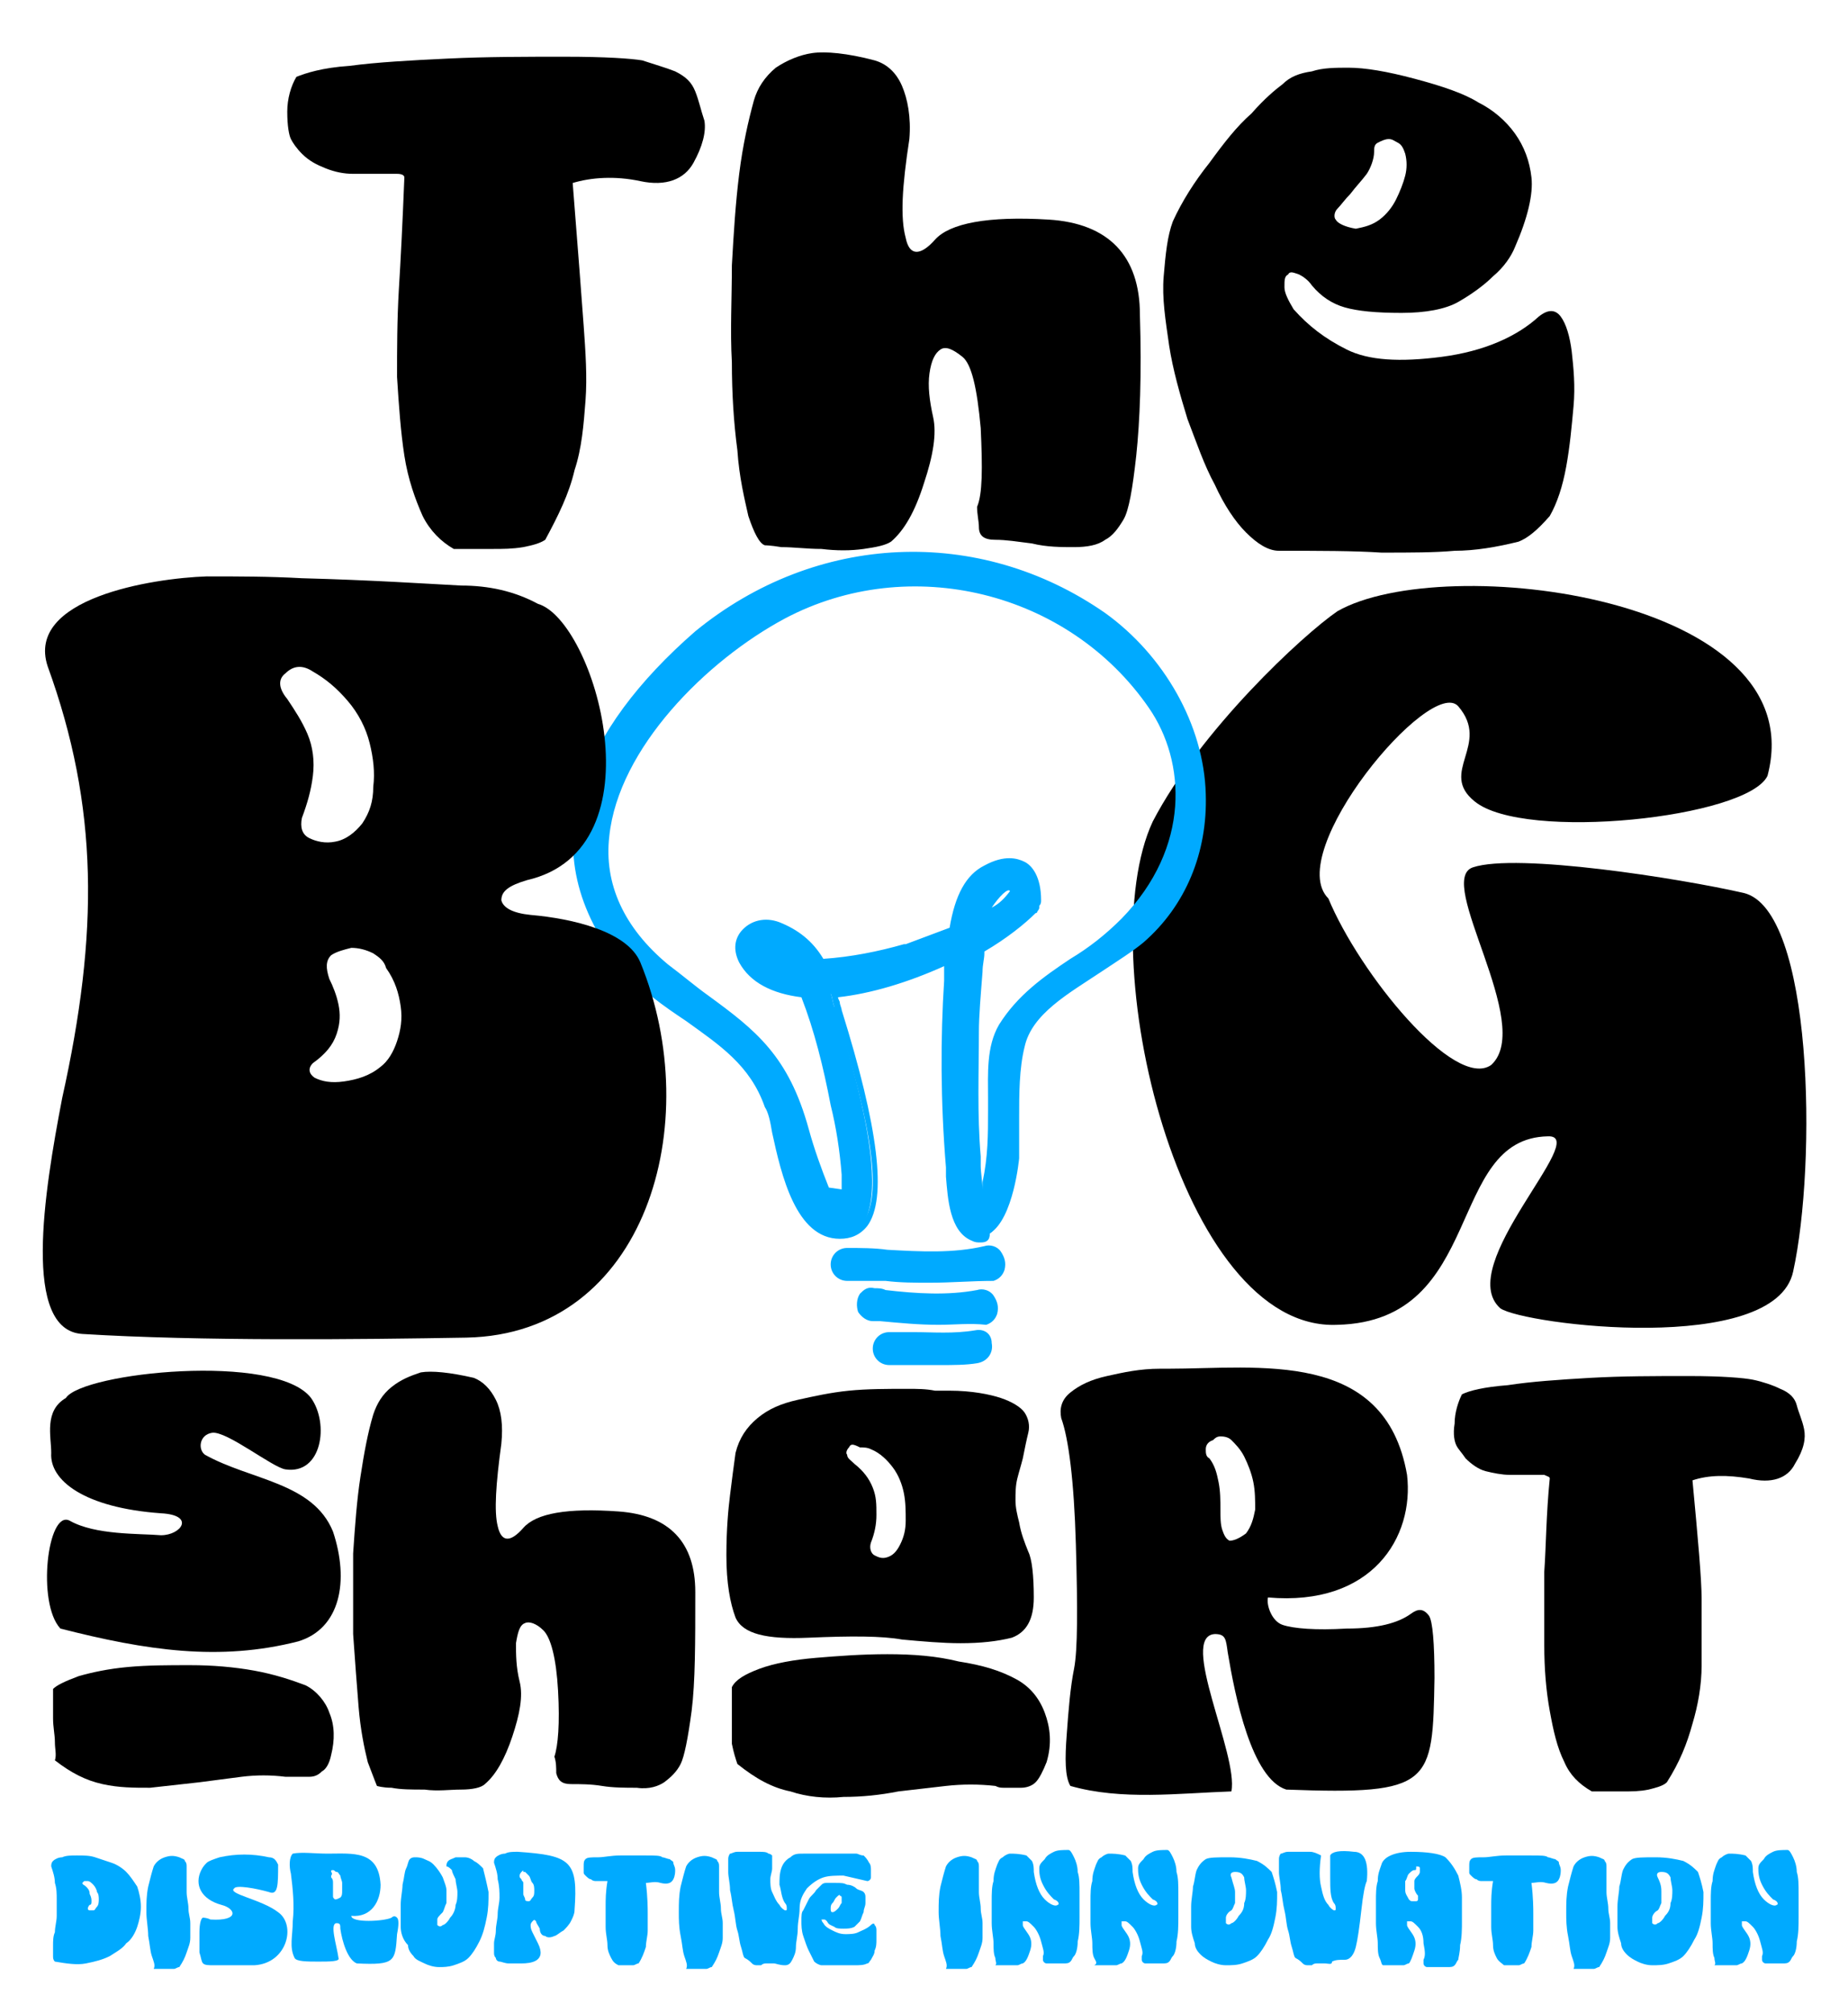<?xml version="1.0" encoding="utf-8"?>
<!-- Generator: Adobe Illustrator 27.9.0, SVG Export Plug-In . SVG Version: 6.00 Build 0)  -->
<svg version="1.1" id="Layer_1" xmlns="http://www.w3.org/2000/svg" xmlns:xlink="http://www.w3.org/1999/xlink" x="0px" y="0px"
	 viewBox="0 0 101 110" style="enable-background:new 0 0 101 110;" xml:space="preserve">
<style type="text/css">
	.st0{fill:#00AAFF;}
</style>
<g>
	<path class="st0" d="M5.2,101.5c0.3,0.1,0.6,0.2,0.9,0.3c0.3,0.1,0.6,0.3,0.8,0.5c0.2,0.2,0.4,0.5,0.6,0.8c0.1,0.3,0.2,0.7,0.2,1.1
		c0,0.4-0.1,0.8-0.2,1.1s-0.3,0.7-0.6,0.9c-0.2,0.3-0.6,0.5-0.9,0.7c-0.4,0.2-0.8,0.3-1.3,0.4c-0.5,0.1-1.1,0-1.7-0.1
		c-0.1-0.1-0.1-0.2-0.1-0.3c0-0.1,0-0.3,0-0.6c0-0.2,0-0.5,0.1-0.7c0-0.3,0.1-0.6,0.1-0.9c0-0.3,0-0.6,0-0.9c0-0.3,0-0.6-0.1-0.9
		c0-0.3-0.1-0.6-0.2-0.9c0-0.1,0-0.2,0.1-0.3c0.1-0.1,0.3-0.2,0.5-0.2c0.2-0.1,0.5-0.1,0.8-0.1C4.6,101.4,4.9,101.4,5.2,101.5z
		 M4.6,102.8c0,0-0.1,0.1-0.1,0.1c0,0.1,0.1,0.1,0.2,0.2c0.1,0.1,0.2,0.2,0.2,0.4c0.1,0.2,0.1,0.3,0.1,0.4c0,0.1,0,0.2-0.1,0.2
		c-0.1,0.1-0.1,0.2-0.1,0.2c0,0.1,0.1,0.1,0.1,0.1c0.1,0,0.1,0,0.2,0c0.1,0,0.1-0.1,0.2-0.2c0.1-0.1,0.1-0.3,0.1-0.4
		c0-0.1,0-0.3-0.1-0.4c0-0.1-0.1-0.3-0.2-0.4c-0.1-0.1-0.2-0.2-0.3-0.2c-0.1,0-0.1,0-0.2,0C4.7,102.8,4.6,102.8,4.6,102.8z"/>
	<path class="st0" d="M8.3,106.9c-0.1-0.3-0.1-0.6-0.2-1.1c0-0.4-0.1-0.9-0.1-1.3c0-0.5,0-0.9,0.1-1.4c0.1-0.4,0.2-0.8,0.3-1.1
		c0.1-0.2,0.3-0.4,0.6-0.5c0.3-0.1,0.5-0.1,0.8,0c0.2,0.1,0.3,0.1,0.3,0.2c0.1,0.1,0.1,0.2,0.1,0.3c0,0.1,0,0.2,0,0.3
		c0,0.1,0,0.1,0,0.2c0,0.3,0,0.6,0,0.9c0,0.3,0.1,0.6,0.1,0.9c0,0.3,0.1,0.5,0.1,0.8c0,0.3,0,0.5,0,0.8s-0.1,0.5-0.2,0.8
		c-0.1,0.3-0.2,0.5-0.4,0.8c-0.1,0-0.2,0.1-0.3,0.1c-0.1,0-0.3,0-0.5,0c-0.2,0-0.3,0-0.4,0c-0.1,0-0.2,0-0.2,0
		C8.5,107.4,8.4,107.2,8.3,106.9z"/>
	<path class="st0" d="M11.5,104.9c1.6,0.1,1.4-0.6,0.6-0.8c-1.1-0.3-1.5-1.1-1.1-1.9c0.1-0.2,0.2-0.3,0.3-0.4
		c0.1-0.1,0.4-0.2,0.7-0.3c0.9-0.2,1.8-0.2,2.7,0c0.3,0,0.4,0.2,0.5,0.4c0,1.1,0,1.7-0.5,1.5c-0.7-0.2-1.8-0.4-1.9-0.2
		c-0.4,0.3,1.5,0.6,2.4,1.3c1,0.7,0.5,2.8-1.3,2.9c-0.3,0-1.6,0-1.8,0c-0.1,0-0.3,0-0.4,0c-0.3,0-0.5,0-0.6-0.1
		c-0.1-0.1-0.1-0.3-0.2-0.6c0-0.2,0-0.6,0-1.1c0-0.5,0.1-0.8,0.2-0.8C11.1,104.8,11.3,104.8,11.5,104.9z"/>
	<path class="st0" d="M17.9,101.3c1.4,0,2.8-0.2,2.9,1.7c0,0.9-0.5,1.8-1.6,1.7c0,0.4,1.8,0.3,2.2,0.1c0.1-0.1,0.2-0.1,0.3,0
		c0.1,0.1,0.1,0.4,0,0.9c-0.1,1.5-0.1,1.7-2.2,1.6c-0.5-0.2-0.8-1.2-0.9-1.9c0-0.2,0-0.3-0.2-0.3c-0.4,0,0,1.2,0.1,1.9
		c0.1,0.2-0.5,0.2-1.1,0.2c-0.6,0-1.2,0-1.3-0.2c-0.3-0.6-0.1-1.2-0.1-2c0.1-0.9,0-1.8-0.1-2.6c-0.1-0.4-0.1-0.9,0.1-1.1
		C16.5,101.2,17.2,101.3,17.9,101.3L17.9,101.3z M18.1,102.5c0,0.1,0,0.1,0,0.1c0.1,0.1,0.1,0.2,0.1,0.3c0,0.1,0,0.3,0,0.4
		c0,0.1,0,0.2,0,0.3c0,0.1,0,0.1,0.1,0.2c0.1,0,0.1,0,0.3-0.1c0.1-0.1,0.1-0.2,0.1-0.4c0-0.1,0-0.3,0-0.4c0-0.1-0.1-0.3-0.1-0.4
		c-0.1-0.1-0.1-0.2-0.2-0.2c-0.1,0-0.1-0.1-0.2-0.1c-0.1,0-0.1,0-0.1,0.1C18.2,102.4,18.1,102.5,18.1,102.5z"/>
	<path class="st0" d="M21.9,105.3c0-0.4,0-0.8,0-1.2c0-0.4,0.1-0.8,0.1-1.1c0.1-0.4,0.1-0.7,0.2-0.9c0.1-0.2,0.1-0.4,0.2-0.5
		c0.1-0.1,0.2-0.1,0.3-0.1c0.1,0,0.3,0,0.5,0.1c0.2,0.1,0.3,0.1,0.5,0.3c0.2,0.2,0.4,0.5,0.5,0.7c0.1,0.3,0.2,0.5,0.2,0.7
		c0,0.2,0,0.5,0,0.7c-0.1,0.2-0.1,0.3-0.2,0.5c-0.2,0.2-0.3,0.3-0.3,0.4c0,0.1,0,0.2,0,0.3c0.1,0.1,0.2,0.1,0.3,0
		c0.1,0,0.3-0.2,0.4-0.4c0.2-0.2,0.3-0.5,0.3-0.7c0.1-0.2,0.1-0.5,0.1-0.7c0-0.2-0.1-0.5-0.1-0.7c-0.1-0.2-0.2-0.4-0.2-0.5
		c-0.1-0.1-0.2-0.2-0.3-0.2c0-0.1,0-0.2,0.1-0.3c0.1-0.1,0.2-0.1,0.4-0.2c0.1,0,0.3,0,0.5,0c0.2,0,0.4,0.1,0.5,0.2
		c0.2,0.1,0.3,0.2,0.5,0.4c0.1,0.4,0.2,0.8,0.3,1.3c0,0.5,0,0.9-0.1,1.4c-0.1,0.5-0.2,0.9-0.4,1.3c-0.2,0.4-0.4,0.7-0.6,0.9
		c-0.2,0.2-0.5,0.3-0.8,0.4c-0.3,0.1-0.6,0.1-0.8,0.1c-0.3,0-0.6-0.1-0.8-0.2c-0.2-0.1-0.5-0.2-0.6-0.4c-0.2-0.2-0.3-0.4-0.3-0.6
		C22,106,21.9,105.6,21.9,105.3z"/>
	<path class="st0" d="M31.4,104.4c0,0.2-0.1,0.4-0.2,0.6c-0.1,0.2-0.3,0.4-0.4,0.5c-0.2,0.1-0.4,0.3-0.5,0.3c-0.2,0.1-0.4,0.1-0.5,0
		c-0.2,0-0.3-0.2-0.3-0.4c-0.1-0.2-0.2-0.3-0.2-0.4c-0.1-0.1-0.1-0.1-0.2,0c0,0-0.1,0.1-0.1,0.2c0,0.1,0,0.2,0.1,0.4
		c0.1,0.2,0.2,0.4,0.3,0.6c0.5,1-0.4,1.1-0.9,1.1c-0.2,0-0.5,0-0.7,0c-0.2,0-0.4-0.1-0.5-0.1c-0.1,0-0.2-0.1-0.2-0.2
		c-0.1-0.1-0.1-0.2-0.1-0.3c0-0.1,0-0.3,0-0.5c0-0.2,0.1-0.4,0.1-0.7c0-0.3,0.1-0.6,0.1-0.9c0-0.3,0.1-0.6,0.1-0.9
		c0-0.3,0-0.6-0.1-1c0-0.3-0.1-0.6-0.2-0.9c0-0.1,0-0.2,0.1-0.3c0.1-0.1,0.3-0.2,0.5-0.2c0.2-0.1,0.4-0.1,0.7-0.1
		C31.2,101.4,31.6,101.7,31.4,104.4z M28.5,102.3c0,0-0.1,0.1-0.1,0.2c0,0.1,0,0.1,0.1,0.2c0,0.1,0.1,0.1,0.1,0.2c0,0.1,0,0.2,0,0.3
		c0,0.1,0,0.2,0,0.3c0,0.1,0.1,0.2,0.1,0.3c0,0.1,0.1,0.1,0.2,0.1c0.1,0,0.1-0.1,0.2-0.2c0.1-0.1,0.1-0.2,0.1-0.4
		c0-0.1,0-0.3-0.1-0.4c-0.1-0.1-0.1-0.3-0.2-0.4c-0.1-0.1-0.2-0.2-0.2-0.2c0,0-0.1,0-0.1,0C28.6,102.2,28.6,102.2,28.5,102.3z"/>
	<path class="st0" d="M33.4,107c-0.1-0.2-0.2-0.4-0.2-0.7c0-0.3-0.1-0.6-0.1-1c0-0.3,0-0.7,0-1.1c0-0.4,0-0.8,0.1-1.4c0,0,0,0-0.1,0
		c-0.1,0-0.1,0-0.2,0c-0.1,0-0.2,0-0.3,0c-0.1,0-0.2,0-0.3-0.1c-0.1,0-0.2-0.1-0.3-0.2c-0.1-0.1-0.1-0.1-0.1-0.2c0-0.1,0-0.2,0-0.3
		c0-0.2,0-0.3,0.1-0.4c0.1-0.1,0.3-0.1,0.7-0.1c0.3,0,0.7-0.1,1.2-0.1c0.5,0,0.9,0,1.4,0c0.5,0,0.8,0,0.9,0.1c0.1,0,0.3,0.1,0.4,0.1
		c0.1,0.1,0.2,0.1,0.2,0.2c0,0.1,0.1,0.2,0.1,0.4c0,0.1,0,0.3-0.1,0.5c-0.1,0.2-0.3,0.3-0.7,0.2c-0.3-0.1-0.6,0-0.8,0
		c0.1,0.8,0.1,1.4,0.1,1.7c0,0.3,0,0.6,0,0.9c0,0.3-0.1,0.6-0.1,0.9c-0.1,0.3-0.2,0.6-0.4,0.9c-0.1,0-0.2,0.1-0.3,0.1
		c-0.1,0-0.2,0-0.4,0c-0.1,0-0.2,0-0.3,0c-0.1,0-0.1,0-0.1,0C33.6,107.3,33.5,107.2,33.4,107z"/>
	<path class="st0" d="M37.4,106.9c-0.1-0.3-0.1-0.6-0.2-1.1s-0.1-0.9-0.1-1.3c0-0.5,0-0.9,0.1-1.4c0.1-0.4,0.2-0.8,0.3-1.1
		c0.1-0.2,0.3-0.4,0.6-0.5c0.3-0.1,0.5-0.1,0.8,0c0.2,0.1,0.3,0.1,0.3,0.2c0.1,0.1,0.1,0.2,0.1,0.3c0,0.1,0,0.2,0,0.3
		c0,0.1,0,0.1,0,0.2c0,0.3,0,0.6,0,0.9c0,0.3,0.1,0.6,0.1,0.9c0,0.3,0.1,0.5,0.1,0.8c0,0.3,0,0.5,0,0.8s-0.1,0.5-0.2,0.8
		c-0.1,0.3-0.2,0.5-0.4,0.8c-0.1,0-0.2,0.1-0.3,0.1c-0.1,0-0.3,0-0.5,0c-0.2,0-0.3,0-0.4,0c-0.1,0-0.2,0-0.2,0
		C37.6,107.4,37.5,107.2,37.4,106.9z"/>
	<path class="st0" d="M42.3,107.3c-0.1,0-0.3,0-0.4,0c-0.1,0-0.2,0-0.3,0.1c-0.1,0-0.2,0-0.2,0c-0.1,0-0.2,0-0.3-0.1
		c-0.1-0.1-0.2-0.2-0.4-0.3c-0.1-0.1-0.1-0.3-0.2-0.6c-0.1-0.3-0.1-0.6-0.2-0.9c-0.1-0.3-0.1-0.7-0.2-1.1c-0.1-0.4-0.1-0.7-0.2-1.1
		c0-0.4-0.1-0.7-0.1-1c0-0.3,0-0.5,0-0.7c0-0.2,0.1-0.3,0.1-0.3c0.1,0,0.2-0.1,0.4-0.1c0.2,0,0.4,0,0.6,0c0.2,0,0.4,0,0.6,0
		c0.2,0,0.4,0,0.5,0.1c0.1,0,0.2,0.1,0.2,0.1c0,0.1,0,0.2,0,0.3c0,0.1,0,0.2,0,0.4c0,0.2-0.1,0.4-0.1,0.6c0,0.2,0,0.5,0.1,0.7
		c0.1,0.2,0.2,0.5,0.4,0.7c0.1,0.2,0.3,0.3,0.3,0.3c0.1,0,0.1,0,0.1-0.1c0-0.1,0-0.2-0.1-0.3c-0.2-0.3-0.2-0.7-0.3-1
		c0-0.3,0-0.6,0.1-0.9c0.1-0.3,0.3-0.5,0.5-0.6c0.2-0.2,0.4-0.2,0.7-0.2c0,0,0.1,0,0.3,0c0.2,0,0.5,0,0.8,0c0.3,0,0.6,0,1,0
		c0.3,0,0.6,0,0.8,0c0.1,0,0.2,0.1,0.4,0.1c0.1,0.1,0.2,0.2,0.3,0.4c0.1,0.1,0.1,0.3,0.1,0.4c0,0.1,0,0.3,0,0.4
		c0,0.1-0.1,0.2-0.2,0.2c-0.4-0.1-0.9-0.2-1.3-0.3c-0.4,0-0.8,0-1.1,0.1c-0.3,0.1-0.6,0.3-0.9,0.6c-0.2,0.3-0.4,0.6-0.4,1.1
		c0,0.4-0.1,0.7-0.1,1.1c0,0.4-0.1,0.7-0.1,1c0,0.3-0.1,0.5-0.2,0.7c-0.1,0.2-0.2,0.3-0.4,0.3C42.6,107.4,42.4,107.3,42.3,107.3z
		 M46.3,103c0.2,0,0.4,0.1,0.5,0.2s0.3,0.1,0.4,0.2c0.1,0.1,0.1,0.2,0.1,0.3c0,0.1,0,0.2,0,0.3c0,0.2-0.1,0.3-0.1,0.5
		c-0.1,0.2-0.1,0.3-0.2,0.5c-0.1,0.1-0.2,0.2-0.3,0.3c-0.2,0.1-0.4,0.1-0.6,0.1c-0.2,0-0.4,0-0.5-0.1c-0.2-0.1-0.3-0.1-0.4-0.3
		c-0.1-0.1-0.1-0.1-0.2-0.1c-0.1,0-0.1,0-0.1,0c0,0,0,0.1,0.1,0.2c0.1,0.2,0.3,0.3,0.5,0.4c0.2,0.1,0.4,0.2,0.7,0.2
		c0.2,0,0.5,0,0.7-0.1c0.2-0.1,0.5-0.2,0.7-0.4c0.1-0.1,0.2-0.1,0.2,0c0.1,0.1,0.1,0.2,0.1,0.3c0,0.2,0,0.3,0,0.5
		c0,0.2,0,0.4-0.1,0.6c0,0.2-0.1,0.3-0.2,0.5c-0.1,0.1-0.1,0.2-0.2,0.2c-0.2,0.1-0.4,0.1-0.7,0.1c-0.3,0-0.5,0-0.8,0
		c-0.3,0-0.5,0-0.7,0c-0.2,0-0.3,0-0.3,0c-0.1,0-0.3-0.1-0.4-0.2c-0.1-0.2-0.2-0.4-0.3-0.6c-0.1-0.2-0.2-0.5-0.3-0.8
		c-0.1-0.3-0.1-0.6-0.1-0.8c0-0.3,0-0.5,0.1-0.6c0.1-0.2,0.2-0.4,0.3-0.6c0.1-0.2,0.3-0.3,0.4-0.5c0.1-0.1,0.2-0.2,0.3-0.3
		c0.1-0.1,0.2-0.1,0.3-0.1c0.1,0,0.3,0,0.4,0C46,102.9,46.1,102.9,46.3,103z M45.7,103.7c-0.1,0.1-0.1,0.2-0.2,0.3
		c-0.1,0.1-0.1,0.2-0.1,0.3c0,0.1,0,0.2,0.1,0.2c0.1,0,0.2-0.1,0.3-0.2c0.1-0.1,0.1-0.2,0.2-0.3c0-0.1,0-0.2,0-0.3
		c0-0.1-0.1-0.1-0.1-0.1C45.9,103.5,45.8,103.6,45.7,103.7z"/>
	<path class="st0" d="M51.6,106.9c-0.1-0.3-0.1-0.6-0.2-1.1c0-0.4-0.1-0.9-0.1-1.3c0-0.5,0-0.9,0.1-1.4c0.1-0.4,0.2-0.8,0.3-1.1
		c0.1-0.2,0.3-0.4,0.6-0.5c0.3-0.1,0.5-0.1,0.8,0c0.2,0.1,0.3,0.1,0.3,0.2c0.1,0.1,0.1,0.2,0.1,0.3c0,0.1,0,0.2,0,0.3
		c0,0.1,0,0.1,0,0.2c0,0.3,0,0.6,0,0.9c0,0.3,0.1,0.6,0.1,0.9c0,0.3,0.1,0.5,0.1,0.8c0,0.3,0,0.5,0,0.8c0,0.3-0.1,0.5-0.2,0.8
		c-0.1,0.3-0.2,0.5-0.4,0.8c-0.1,0-0.2,0.1-0.3,0.1c-0.1,0-0.3,0-0.5,0c-0.2,0-0.3,0-0.4,0c-0.1,0-0.2,0-0.2,0
		C51.8,107.4,51.7,107.2,51.6,106.9z"/>
	<path class="st0" d="M54.4,107c-0.1-0.2-0.1-0.5-0.1-0.8c0-0.3-0.1-0.7-0.1-1.1c0-0.4,0-0.8,0-1.2c0-0.4,0-0.8,0.1-1.1
		c0-0.4,0.1-0.6,0.2-0.9c0.1-0.2,0.1-0.3,0.3-0.4c0.1-0.1,0.3-0.2,0.4-0.2c0.2,0,0.5,0,0.9,0.1c0.1,0.1,0.2,0.2,0.3,0.3
		c0.1,0.2,0.1,0.4,0.1,0.6c0.1,0.7,0.3,1.2,0.6,1.5c0.3,0.3,0.6,0.4,0.7,0.3c0.1,0,0.1-0.2-0.2-0.3c-0.2-0.2-0.4-0.4-0.6-0.8
		c-0.2-0.4-0.2-0.7-0.2-0.9c0-0.2,0.1-0.3,0.3-0.5c0.1-0.2,0.3-0.3,0.5-0.4c0.2-0.1,0.5-0.1,0.8-0.1c0.1,0,0.2,0.2,0.3,0.4
		c0.1,0.2,0.2,0.5,0.2,0.8c0.1,0.3,0.1,0.7,0.1,1.2c0,0.4,0,0.9,0,1.3c0,0.4,0,0.9-0.1,1.3c0,0.4-0.1,0.7-0.2,0.8
		c-0.1,0.1-0.1,0.2-0.2,0.3c-0.1,0.1-0.2,0.1-0.4,0.1c-0.2,0-0.3,0-0.5,0c-0.2,0-0.3,0-0.4,0c-0.1,0-0.2-0.1-0.2-0.2
		c0-0.1,0-0.1,0-0.2c0.1-0.2,0-0.4-0.1-0.8c-0.1-0.4-0.3-0.7-0.4-0.8c-0.2-0.2-0.3-0.3-0.4-0.3c-0.1,0-0.1,0-0.2,0c0,0,0,0.1,0,0.2
		c0,0.1,0.1,0.2,0.3,0.5c0.2,0.3,0.2,0.6,0.1,0.9c-0.1,0.3-0.2,0.6-0.4,0.7c-0.1,0-0.2,0.1-0.3,0.1c-0.2,0-0.3,0-0.5,0
		c-0.2,0-0.3,0-0.5,0c-0.1,0-0.2,0-0.2,0C54.5,107.3,54.4,107.2,54.4,107z"/>
	<path class="st0" d="M59.8,107c-0.1-0.2-0.1-0.5-0.1-0.8c0-0.3-0.1-0.7-0.1-1.1c0-0.4,0-0.8,0-1.2c0-0.4,0-0.8,0.1-1.1
		c0-0.4,0.1-0.6,0.2-0.9c0.1-0.2,0.1-0.3,0.3-0.4c0.1-0.1,0.3-0.2,0.4-0.2c0.2,0,0.5,0,0.9,0.1c0.1,0.1,0.2,0.2,0.3,0.3
		c0.1,0.2,0.1,0.4,0.1,0.6c0.1,0.7,0.3,1.2,0.6,1.5c0.3,0.3,0.6,0.4,0.7,0.3c0.1,0,0.1-0.2-0.2-0.3c-0.2-0.2-0.4-0.4-0.6-0.8
		c-0.2-0.4-0.2-0.7-0.2-0.9c0-0.2,0.1-0.3,0.3-0.5c0.1-0.2,0.3-0.3,0.5-0.4c0.2-0.1,0.5-0.1,0.8-0.1c0.1,0,0.2,0.2,0.3,0.4
		c0.1,0.2,0.2,0.5,0.2,0.8c0.1,0.3,0.1,0.7,0.1,1.2c0,0.4,0,0.9,0,1.3c0,0.4,0,0.9-0.1,1.3c0,0.4-0.1,0.7-0.2,0.8
		c-0.1,0.1-0.1,0.2-0.2,0.3c-0.1,0.1-0.2,0.1-0.4,0.1c-0.2,0-0.3,0-0.5,0c-0.2,0-0.3,0-0.4,0c-0.1,0-0.2-0.1-0.2-0.2
		c0-0.1,0-0.1,0-0.2c0.1-0.2,0-0.4-0.1-0.8c-0.1-0.4-0.3-0.7-0.4-0.8c-0.2-0.2-0.3-0.3-0.4-0.3c-0.1,0-0.1,0-0.2,0c0,0,0,0.1,0,0.2
		c0,0.1,0.1,0.2,0.3,0.5c0.2,0.3,0.2,0.6,0.1,0.9c-0.1,0.3-0.2,0.6-0.4,0.7c-0.1,0-0.2,0.1-0.3,0.1c-0.2,0-0.3,0-0.5,0
		c-0.2,0-0.3,0-0.5,0c-0.1,0-0.2,0-0.2,0C60,107.3,59.9,107.2,59.8,107z"/>
	<path class="st0" d="M67.2,101.5c0.6,0,1.1,0.1,1.5,0.2c0.4,0.2,0.6,0.4,0.8,0.6c0.1,0.3,0.2,0.6,0.3,1.1c0,0.5,0,0.9-0.1,1.4
		c-0.1,0.5-0.2,0.9-0.4,1.2c-0.2,0.4-0.4,0.7-0.6,0.9c-0.2,0.2-0.5,0.3-0.8,0.4c-0.3,0.1-0.6,0.1-0.9,0.1c-0.3,0-0.6-0.1-0.8-0.2
		c-0.2-0.1-0.4-0.2-0.6-0.4c-0.2-0.2-0.3-0.4-0.3-0.6c-0.1-0.3-0.2-0.6-0.2-0.9c0-0.4,0-0.7,0-1.1c0-0.4,0.1-0.8,0.1-1.1
		c0.1-0.3,0.1-0.6,0.2-0.9c0.1-0.2,0.2-0.4,0.5-0.6C66.1,101.5,66.5,101.5,67.2,101.5z M67.5,103.4c0,0.2,0,0.4,0,0.6
		c-0.1,0.2-0.1,0.3-0.2,0.4c-0.2,0.1-0.3,0.3-0.3,0.4c0,0.1,0,0.2,0,0.3c0.1,0.1,0.2,0.1,0.3,0c0.1,0,0.3-0.2,0.4-0.4
		c0.2-0.2,0.3-0.4,0.3-0.7c0.1-0.2,0.1-0.5,0.1-0.7c0-0.2-0.1-0.5-0.1-0.7c-0.1-0.2-0.2-0.3-0.5-0.3c-0.2,0-0.3,0.1-0.2,0.3
		C67.4,103,67.5,103.2,67.5,103.4z"/>
	<path class="st0" d="M72.4,107.3c-0.1,0-0.3,0-0.4,0c-0.1,0-0.2,0-0.3,0.1c-0.1,0-0.2,0-0.2,0c-0.1,0-0.2,0-0.3-0.1
		c-0.1-0.1-0.2-0.2-0.4-0.3c-0.1-0.1-0.1-0.3-0.2-0.6c-0.1-0.3-0.1-0.6-0.2-0.9c-0.1-0.3-0.1-0.7-0.2-1.1c-0.1-0.4-0.1-0.7-0.2-1.1
		c0-0.4-0.1-0.7-0.1-1c0-0.3,0-0.5,0-0.7c0-0.2,0.1-0.3,0.1-0.3c0.1,0,0.2-0.1,0.4-0.1c0.2,0,0.4,0,0.6,0c0.2,0,0.4,0,0.6,0
		c0.2,0,0.4,0.1,0.6,0.2c-0.1,0.7-0.1,1.3,0,1.7c0.1,0.5,0.2,0.8,0.4,1c0.1,0.2,0.3,0.3,0.3,0.3c0.1,0,0.1,0,0.1-0.1
		c0-0.1,0-0.2-0.1-0.3c-0.2-0.3-0.2-0.8-0.2-1.4c0-0.6,0-1,0-1.2c0.1-0.2,0.5-0.3,1.3-0.2c0.6,0,0.8,0.6,0.7,1.6
		c-0.1,0.2-0.2,0.7-0.3,1.6c-0.1,0.9-0.2,1.6-0.3,2c-0.1,0.4-0.3,0.7-0.6,0.7c-0.3,0-0.5,0-0.7,0.1
		C72.8,107.4,72.6,107.3,72.4,107.3z"/>
	<path class="st0" d="M79.7,102.5c0.1,0.4,0.2,0.8,0.2,1.2c0,0.4,0,0.9,0,1.3c0,0.4,0,0.9-0.1,1.3c0,0.4-0.1,0.7-0.1,0.8
		c-0.1,0.1-0.1,0.2-0.2,0.3c-0.1,0.1-0.2,0.1-0.4,0.1c-0.2,0-0.4,0-0.6,0c-0.2,0-0.4,0-0.5,0c-0.1,0-0.2-0.1-0.2-0.2
		c0-0.1,0-0.1,0-0.2c0.1-0.2,0.1-0.4,0-0.9c0-0.4-0.1-0.7-0.3-0.9c-0.2-0.2-0.3-0.3-0.4-0.3c-0.1,0-0.1,0-0.2,0c0,0,0,0.1,0,0.2
		c0,0.1,0.1,0.2,0.3,0.5c0.2,0.3,0.2,0.6,0.1,0.9c-0.1,0.3-0.2,0.6-0.3,0.7c-0.1,0-0.2,0.1-0.3,0.1c-0.2,0-0.3,0-0.5,0
		c-0.2,0-0.3,0-0.5,0h0c-0.1,0-0.1,0-0.1,0h0c-0.1,0-0.1-0.2-0.2-0.4c-0.1-0.2-0.1-0.5-0.1-0.8c0-0.3-0.1-0.7-0.1-1.1
		c0-0.4,0-0.8,0-1.2c0-0.4,0-0.8,0.1-1.1c0-0.4,0.1-0.6,0.2-0.9c0.1-0.4,0.7-0.7,1.6-0.7c0.9,0,1.6,0.1,1.9,0.3
		C79.3,101.8,79.5,102.1,79.7,102.5z M77.3,102.2c-0.1,0-0.2,0.1-0.3,0.2c-0.1,0.1-0.1,0.3-0.2,0.4c0,0.2,0,0.3,0,0.5
		c0,0.2,0.1,0.3,0.2,0.5c0.1,0.1,0.1,0.1,0.2,0.1c0.1,0,0.1,0,0.2,0c0.1,0,0.1-0.1,0.1-0.1c0,0,0-0.1,0-0.2
		c-0.1-0.1-0.2-0.3-0.2-0.4c0-0.1,0-0.3,0-0.4c0-0.1,0.1-0.2,0.2-0.3c0,0,0.1-0.1,0.1-0.2c0-0.1,0-0.1,0-0.2c0-0.1-0.1-0.1-0.2-0.1
		C77.4,102.2,77.4,102.2,77.3,102.2z"/>
	<path class="st0" d="M81.8,107c-0.1-0.2-0.2-0.4-0.2-0.7c0-0.3-0.1-0.6-0.1-1c0-0.3,0-0.7,0-1.1c0-0.4,0-0.8,0.1-1.4c0,0,0,0-0.1,0
		c-0.1,0-0.1,0-0.2,0c-0.1,0-0.2,0-0.3,0c-0.1,0-0.2,0-0.3-0.1c-0.1,0-0.2-0.1-0.3-0.2c-0.1-0.1-0.1-0.1-0.1-0.2c0-0.1,0-0.2,0-0.3
		c0-0.2,0-0.3,0.1-0.4c0.1-0.1,0.3-0.1,0.7-0.1c0.3,0,0.7-0.1,1.2-0.1c0.5,0,0.9,0,1.4,0c0.5,0,0.8,0,0.9,0.1c0.1,0,0.3,0.1,0.4,0.1
		c0.1,0.1,0.2,0.1,0.2,0.2c0,0.1,0.1,0.2,0.1,0.4c0,0.1,0,0.3-0.1,0.5c-0.1,0.2-0.3,0.3-0.7,0.2c-0.3-0.1-0.6,0-0.8,0
		c0.1,0.8,0.1,1.4,0.1,1.7c0,0.3,0,0.6,0,0.9c0,0.3-0.1,0.6-0.1,0.9c-0.1,0.3-0.2,0.6-0.4,0.9c-0.1,0-0.2,0.1-0.3,0.1
		c-0.1,0-0.2,0-0.4,0c-0.1,0-0.2,0-0.3,0c-0.1,0-0.1,0-0.1,0C82.1,107.3,81.9,107.2,81.8,107z"/>
	<path class="st0" d="M85.9,106.9c-0.1-0.3-0.1-0.6-0.2-1.1s-0.1-0.9-0.1-1.3c0-0.5,0-0.9,0.1-1.4c0.1-0.4,0.2-0.8,0.3-1.1
		c0.1-0.2,0.3-0.4,0.6-0.5c0.3-0.1,0.5-0.1,0.8,0c0.2,0.1,0.3,0.1,0.3,0.2c0.1,0.1,0.1,0.2,0.1,0.3c0,0.1,0,0.2,0,0.3
		c0,0.1,0,0.1,0,0.2c0,0.3,0,0.6,0,0.9c0,0.3,0.1,0.6,0.1,0.9c0,0.3,0.1,0.5,0.1,0.8c0,0.3,0,0.5,0,0.8c0,0.3-0.1,0.5-0.2,0.8
		c-0.1,0.3-0.2,0.5-0.4,0.8c-0.1,0-0.2,0.1-0.3,0.1c-0.1,0-0.3,0-0.5,0c-0.2,0-0.3,0-0.4,0c-0.1,0-0.2,0-0.2,0
		C86.1,107.4,86,107.2,85.9,106.9z"/>
	<path class="st0" d="M90.5,101.5c0.6,0,1.1,0.1,1.5,0.2c0.4,0.2,0.6,0.4,0.8,0.6c0.1,0.3,0.2,0.6,0.3,1.1c0,0.5,0,0.9-0.1,1.4
		c-0.1,0.5-0.2,0.9-0.4,1.2c-0.2,0.4-0.4,0.7-0.6,0.9c-0.2,0.2-0.5,0.3-0.8,0.4c-0.3,0.1-0.6,0.1-0.9,0.1c-0.3,0-0.6-0.1-0.8-0.2
		c-0.2-0.1-0.4-0.2-0.6-0.4c-0.2-0.2-0.3-0.4-0.3-0.6c-0.1-0.3-0.2-0.6-0.2-0.9c0-0.4,0-0.7,0-1.1c0-0.4,0.1-0.8,0.1-1.1
		c0.1-0.3,0.1-0.6,0.2-0.9c0.1-0.2,0.2-0.4,0.5-0.6C89.4,101.5,89.8,101.5,90.5,101.5z M90.8,103.4c0,0.2,0,0.4,0,0.6
		c-0.1,0.2-0.1,0.3-0.2,0.4c-0.2,0.1-0.3,0.3-0.3,0.4c0,0.1,0,0.2,0,0.3c0.1,0.1,0.2,0.1,0.3,0c0.1,0,0.3-0.2,0.4-0.4
		c0.2-0.2,0.3-0.4,0.3-0.7c0.1-0.2,0.1-0.5,0.1-0.7c0-0.2-0.1-0.5-0.1-0.7c-0.1-0.2-0.2-0.3-0.5-0.3c-0.2,0-0.3,0.1-0.2,0.3
		C90.8,103,90.8,103.2,90.8,103.4z"/>
	<path class="st0" d="M93.7,107c-0.1-0.2-0.1-0.5-0.1-0.8c0-0.3-0.1-0.7-0.1-1.1c0-0.4,0-0.8,0-1.2c0-0.4,0-0.8,0.1-1.1
		c0-0.4,0.1-0.6,0.2-0.9c0.1-0.2,0.1-0.3,0.3-0.4c0.1-0.1,0.3-0.2,0.4-0.2c0.2,0,0.5,0,0.9,0.1c0.1,0.1,0.2,0.2,0.3,0.3
		c0.1,0.2,0.1,0.4,0.1,0.6c0.1,0.7,0.3,1.2,0.6,1.5c0.3,0.3,0.6,0.4,0.7,0.3c0.1,0,0.1-0.2-0.2-0.3c-0.2-0.2-0.4-0.4-0.6-0.8
		c-0.2-0.4-0.2-0.7-0.2-0.9c0-0.2,0.1-0.3,0.3-0.5c0.1-0.2,0.3-0.3,0.5-0.4c0.2-0.1,0.5-0.1,0.8-0.1c0.1,0,0.2,0.2,0.3,0.4
		c0.1,0.2,0.2,0.5,0.2,0.8c0.1,0.3,0.1,0.7,0.1,1.2c0,0.4,0,0.9,0,1.3c0,0.4,0,0.9-0.1,1.3c0,0.4-0.1,0.7-0.2,0.8
		c-0.1,0.1-0.1,0.2-0.2,0.3c-0.1,0.1-0.2,0.1-0.4,0.1c-0.2,0-0.3,0-0.5,0c-0.2,0-0.3,0-0.4,0c-0.1,0-0.2-0.1-0.2-0.2
		c0-0.1,0-0.1,0-0.2c0.1-0.2,0-0.4-0.1-0.8c-0.1-0.4-0.3-0.7-0.4-0.8c-0.2-0.2-0.3-0.3-0.4-0.3c-0.1,0-0.1,0-0.2,0c0,0,0,0.1,0,0.2
		c0,0.1,0.1,0.2,0.3,0.5c0.2,0.3,0.2,0.6,0.1,0.9c-0.1,0.3-0.2,0.6-0.4,0.7c-0.1,0-0.2,0.1-0.3,0.1c-0.2,0-0.3,0-0.5,0
		c-0.2,0-0.3,0-0.5,0c-0.1,0-0.2,0-0.2,0C93.8,107.3,93.7,107.2,93.7,107z"/>
</g>
<g>
	<path d="M23.1,28.2c-0.4-0.9-0.8-2-1-3.3c-0.2-1.3-0.3-2.7-0.4-4.3c0-1.5,0-3.1,0.1-4.8c0.1-1.6,0.2-3.6,0.3-6.1
		c0-0.1-0.1-0.2-0.4-0.2c-0.2,0-0.5,0-0.9,0c-0.4,0-0.9,0-1.5,0c-0.5,0-1-0.1-1.5-0.3c-0.5-0.2-0.9-0.4-1.3-0.8
		c-0.3-0.3-0.5-0.6-0.6-0.8c-0.1-0.2-0.2-0.7-0.2-1.5c0-0.7,0.2-1.4,0.5-1.9c0.5-0.2,1.4-0.5,2.9-0.6c1.5-0.2,3.3-0.3,5.4-0.4
		c2.1-0.1,4.2-0.1,6.4-0.1c2.2,0,3.6,0.1,4.2,0.2c0.6,0.2,1.3,0.4,1.8,0.6c0.6,0.3,0.9,0.6,1.1,1.1c0.2,0.5,0.3,1,0.5,1.6
		c0.1,0.6-0.1,1.4-0.6,2.3c-0.5,0.9-1.5,1.3-2.9,1c-1.4-0.3-2.7-0.2-3.7,0.1c0.3,3.8,0.5,6.4,0.6,7.8c0.1,1.4,0.2,2.8,0.1,4.1
		c-0.1,1.3-0.2,2.6-0.6,3.8c-0.3,1.3-0.9,2.5-1.6,3.8c-0.3,0.2-0.7,0.3-1.2,0.4C28,30,27.5,30,26.9,30c-0.6,0-1.1,0-1.5,0
		C25,30,24.8,30,24.8,30C24.1,29.6,23.5,29,23.1,28.2z"/>
	<path d="M40.9,28.2c-0.2-0.9-0.5-2.1-0.6-3.6c-0.2-1.5-0.3-3.1-0.3-4.8c-0.1-1.7,0-3.5,0-5.3c0.1-1.8,0.2-3.4,0.4-5s0.5-2.9,0.8-4
		c0.2-0.7,0.6-1.3,1.2-1.8C43,3.3,43.7,3,44.4,2.9c0.7-0.1,1.9,0,3.4,0.4C48.5,3.5,49,4,49.3,4.7c0.3,0.7,0.5,1.7,0.4,2.9
		c-0.4,2.6-0.5,4.3-0.2,5.4c0.2,1,0.8,1,1.6,0.1c0.8-0.9,2.9-1.3,6.2-1.1c3.3,0.2,5,2,5,5.2c0.1,3.3,0,5.8-0.2,7.7
		c-0.2,1.8-0.4,3-0.7,3.5c-0.3,0.5-0.6,0.9-1,1.1c-0.4,0.3-1,0.4-1.7,0.4c-0.7,0-1.5,0-2.3-0.2c-0.8-0.1-1.4-0.2-2-0.2
		c-0.6,0-0.9-0.2-0.9-0.7c0-0.3-0.1-0.7-0.1-1.1c0.3-0.7,0.3-2.1,0.2-4.3c-0.2-2.2-0.5-3.5-1-3.9c-0.5-0.4-0.9-0.6-1.2-0.4
		c-0.3,0.2-0.5,0.6-0.6,1.3c-0.1,0.7,0,1.5,0.2,2.4c0.2,0.9,0,2.1-0.5,3.6C50,28,49.4,29,48.7,29.6c-0.3,0.2-0.8,0.3-1.5,0.4
		c-0.7,0.1-1.5,0.1-2.3,0c-0.8,0-1.5-0.1-2.2-0.1c-0.6-0.1-0.9-0.1-0.9-0.1C41.5,29.7,41.2,29.1,40.9,28.2z"/>
	<path d="M77.3,4.3c1.5,0.4,2.7,0.8,3.5,1.3c0.8,0.4,1.5,1,2,1.7c0.5,0.7,0.8,1.5,0.9,2.4c0.1,0.9-0.2,2.2-0.9,3.8
		c-0.2,0.5-0.6,1.1-1.2,1.6c-0.5,0.5-1.2,1-1.9,1.4c-0.7,0.4-1.8,0.6-3.1,0.6c-1.4,0-2.4-0.1-3.1-0.3c-0.7-0.2-1.3-0.6-1.8-1.2
		c-0.2-0.3-0.5-0.5-0.7-0.6c-0.3-0.1-0.5-0.2-0.6,0c-0.2,0.1-0.2,0.3-0.2,0.7c0,0.3,0.2,0.7,0.5,1.2c0.8,0.9,1.7,1.6,2.9,2.2
		c1.2,0.6,2.9,0.7,5.2,0.4c2.3-0.3,4.1-1.1,5.3-2.2c0.5-0.4,0.9-0.4,1.2,0c0.3,0.4,0.5,1.1,0.6,1.9c0.1,0.9,0.2,1.9,0.1,3
		c-0.1,1.1-0.2,2.2-0.4,3.3c-0.2,1.1-0.5,2-0.9,2.7C84,29,83.5,29.4,83,29.6c-1.2,0.3-2.4,0.5-3.5,0.5c-1.1,0.1-2.4,0.1-4,0.1
		c-1.5-0.1-3.4-0.1-5.6-0.1c-0.6,0-1.2-0.4-1.8-1c-0.6-0.6-1.2-1.5-1.7-2.6c-0.6-1.1-1-2.3-1.5-3.6c-0.4-1.3-0.8-2.7-1-4
		c-0.2-1.4-0.4-2.6-0.3-3.8s0.2-2.2,0.5-3c0.5-1.1,1.2-2.2,2-3.2c0.8-1.1,1.5-2,2.3-2.7c0.7-0.8,1.3-1.3,1.7-1.6
		C70.5,4.2,71,4,71.7,3.9c0.6-0.2,1.3-0.2,2-0.2C74.6,3.7,75.8,3.9,77.3,4.3z M75.3,7.8c-0.2,0.1-0.2,0.3-0.2,0.5
		c0,0.4-0.2,0.9-0.4,1.2c-0.3,0.4-0.6,0.7-0.9,1.1c-0.3,0.3-0.5,0.6-0.7,0.8c-0.2,0.2-0.2,0.5-0.1,0.6c0.1,0.2,0.5,0.4,1.1,0.5
		c0.5-0.1,0.9-0.2,1.3-0.5c0.4-0.3,0.7-0.7,0.9-1.1c0.2-0.4,0.4-0.9,0.5-1.3c0.1-0.4,0.1-0.8,0-1.2c-0.1-0.3-0.2-0.5-0.4-0.6
		c-0.2-0.1-0.3-0.2-0.5-0.2C75.7,7.6,75.5,7.7,75.3,7.8z"/>
</g>
<g>
	<path d="M8.8,82.7c-4.2-0.3-6.1-1.8-6-3.3c0-0.9-0.4-2.3,0.8-3c0.9-1.4,11.5-2.5,13.4,0c1,1.4,0.6,4.2-1.4,3.9
		c-0.7-0.1-3.2-2.1-4-2c-0.7,0.1-0.8,0.9-0.4,1.2c2.5,1.4,5.9,1.5,7,4.2c0.9,2.7,0.4,5.3-1.9,6C12,90.8,8,90.2,3.3,89
		c-1.3-1.4-0.7-6.5,0.5-5.9c1.4,0.8,3.8,0.7,5,0.8C9.9,83.9,10.7,82.8,8.8,82.7z M4.3,91.6C5,91.4,5.9,91.2,7,91.1
		C8.1,91,9.2,91,10.4,91c1.2,0,2.4,0.1,3.5,0.3c1.1,0.2,2,0.5,2.8,0.8c0.6,0.3,1.1,0.9,1.3,1.5c0.3,0.7,0.3,1.5,0.1,2.3
		c-0.1,0.5-0.3,0.8-0.5,0.9c-0.2,0.2-0.4,0.3-0.7,0.3c-0.2,0-0.5,0-0.8,0c-0.1,0-0.3,0-0.5,0c-0.8-0.1-1.6-0.1-2.4,0
		c-0.8,0.1-1.5,0.2-2.3,0.3c-0.9,0.1-1.8,0.2-2.7,0.3c-0.9,0-1.7,0-2.6-0.2c-0.9-0.2-1.7-0.6-2.6-1.3C3.1,95.9,3,95.6,3,95.2
		c0-0.4-0.1-0.8-0.1-1.3c0-0.4,0-0.8,0-1.1c0-0.3,0-0.5,0-0.5C3.1,92.1,3.5,91.9,4.3,91.6z"/>
	<path d="M20.1,96.3c-0.2-0.8-0.4-1.8-0.5-3c-0.1-1.2-0.2-2.6-0.3-4c0-1.5,0-2.9,0-4.4c0.1-1.5,0.2-2.9,0.4-4.2
		c0.2-1.3,0.4-2.4,0.7-3.4c0.2-0.6,0.5-1.1,1-1.5c0.5-0.4,1-0.6,1.6-0.8c0.6-0.1,1.6,0,2.9,0.3c0.5,0.2,0.9,0.6,1.2,1.2
		c0.3,0.6,0.4,1.4,0.3,2.4c-0.3,2.2-0.4,3.7-0.2,4.5c0.2,0.9,0.7,0.9,1.4,0.1c0.7-0.8,2.4-1.1,5.2-0.9c2.8,0.2,4.2,1.7,4.2,4.4
		c0,2.8,0,4.9-0.2,6.5c-0.2,1.5-0.4,2.5-0.6,2.9c-0.2,0.4-0.5,0.7-0.9,1c-0.3,0.2-0.8,0.4-1.5,0.3c-0.6,0-1.3,0-1.9-0.1
		c-0.6-0.1-1.2-0.1-1.7-0.1c-0.5,0-0.7-0.2-0.8-0.6c0-0.3,0-0.6-0.1-0.9c0.2-0.6,0.3-1.8,0.2-3.6c-0.1-1.8-0.4-2.9-0.8-3.3
		c-0.4-0.4-0.8-0.5-1-0.4c-0.3,0.1-0.4,0.5-0.5,1.1c0,0.6,0,1.3,0.2,2.1c0.2,0.8,0,1.8-0.4,3c-0.4,1.2-0.9,2.1-1.5,2.6
		c-0.2,0.2-0.7,0.3-1.3,0.3c-0.6,0-1.3,0.1-2,0c-0.7,0-1.3,0-1.8-0.1c-0.5,0-0.8-0.1-0.8-0.1C20.6,97.6,20.4,97.1,20.1,96.3z"/>
	<path d="M51.1,76c0.3,0,0.5,0,0.8,0c1.2,0,2.2,0.2,2.8,0.4c0.6,0.2,1.1,0.5,1.3,0.8c0.2,0.3,0.3,0.7,0.2,1.1
		c-0.1,0.4-0.2,0.9-0.3,1.4c-0.1,0.4-0.2,0.7-0.3,1.1c-0.1,0.4-0.1,0.8-0.1,1.2c0,0.4,0.1,0.8,0.2,1.2c0.1,0.6,0.3,1.1,0.5,1.6
		c0.2,0.4,0.3,1.3,0.3,2.5c0,1.2-0.4,1.9-1.2,2.2c-0.8,0.2-1.7,0.3-2.8,0.3c-1,0-2.1-0.1-3.2-0.2c-1.1-0.2-2.8-0.2-5.1-0.1
		c-2.3,0.1-3.6-0.2-4-1.1c-0.3-0.8-0.5-1.9-0.5-3.4c0-1.4,0.1-2.5,0.2-3.3c0.1-0.8,0.2-1.6,0.3-2.3c0.2-0.8,0.6-1.4,1.2-1.9
		c0.6-0.5,1.3-0.8,2.2-1c0.9-0.2,1.8-0.4,2.8-0.5c1-0.1,2.1-0.1,3.2-0.1C50.1,75.9,50.6,75.9,51.1,76z M41.5,91.2
		c0.8-0.3,1.9-0.5,3.1-0.6c1.2-0.1,2.5-0.2,3.9-0.2c1.4,0,2.7,0.1,3.9,0.4c1.3,0.2,2.3,0.5,3.2,1c0.7,0.4,1.2,1,1.5,1.8
		c0.3,0.8,0.4,1.7,0.1,2.7c-0.2,0.5-0.4,0.9-0.6,1.1c-0.2,0.2-0.5,0.3-0.8,0.3s-0.6,0-0.9,0c-0.2,0-0.3,0-0.5-0.1
		c-0.9-0.1-1.8-0.1-2.7,0c-0.9,0.1-1.7,0.2-2.6,0.3c-1,0.2-2,0.3-3,0.3c-1,0.1-2,0-2.9-0.3c-1-0.2-1.9-0.7-2.9-1.5
		c-0.1-0.3-0.2-0.6-0.3-1.1C40,94.9,40,94.4,40,94c0-0.5,0-0.9,0-1.3c0-0.4,0-0.5,0-0.5C40.2,91.8,40.7,91.5,41.5,91.2z M46.4,79.1
		c-0.1,0.1-0.2,0.3-0.1,0.4c0,0.2,0.2,0.3,0.4,0.5c0.5,0.4,0.8,0.8,1,1.3c0.2,0.5,0.2,0.9,0.2,1.5c0,0.5-0.1,1-0.3,1.5
		c-0.1,0.3,0,0.6,0.2,0.7c0.2,0.1,0.4,0.2,0.7,0.1c0.3-0.1,0.5-0.3,0.7-0.7c0.2-0.4,0.3-0.8,0.3-1.3c0-0.5,0-1-0.1-1.5
		c-0.1-0.5-0.3-1-0.6-1.4c-0.3-0.4-0.7-0.8-1.2-1c-0.2-0.1-0.4-0.1-0.6-0.1C46.6,78.9,46.5,78.9,46.4,79.1z"/>
	<path d="M63.8,74.8c5,0,11.9-1.1,13.1,5.8c0.4,3.4-1.9,7.2-7.6,6.7c-0.1,0.4,0.2,1.3,0.8,1.5c0.6,0.2,1.8,0.3,3.5,0.2
		c1.7,0,2.8-0.3,3.5-0.8c0.4-0.3,0.7-0.3,1,0.1c0.2,0.3,0.3,1.5,0.3,3.4c-0.1,5.8-0.1,6.4-8.1,6.1c-1.9-0.6-2.8-5.1-3.2-7.5
		c-0.1-0.7-0.1-1-0.7-1c-2,0.1,1.3,6.6,0.9,8.6c-2.9,0.1-6,0.5-8.8-0.3c-0.3-0.5-0.3-1.5-0.2-2.8c0.1-1.4,0.2-2.6,0.4-3.6
		c0.2-1,0.2-3.3,0.1-6.8c-0.1-3.5-0.4-5.8-0.8-6.9c-0.1-0.5,0-1,0.5-1.4c0.5-0.4,1.1-0.7,2-0.9c0.9-0.2,1.8-0.4,2.9-0.4H63.8z
		 M65.9,79.2c0,0.2,0,0.4,0.2,0.5c0.3,0.4,0.4,0.8,0.5,1.3c0.1,0.5,0.1,1,0.1,1.5c0,0.4,0,0.8,0.1,1.1c0.1,0.3,0.2,0.5,0.4,0.6
		c0.2,0,0.5-0.1,0.9-0.4c0.3-0.4,0.4-0.8,0.5-1.3c0-0.5,0-1-0.1-1.5c-0.1-0.5-0.3-1-0.5-1.4c-0.2-0.4-0.5-0.7-0.7-0.9
		c-0.2-0.2-0.5-0.2-0.6-0.2c-0.2,0-0.3,0.1-0.4,0.2C66,78.8,65.9,79,65.9,79.2z"/>
	<path d="M85.5,96.3c-0.4-0.8-0.6-1.7-0.8-2.8c-0.2-1.1-0.3-2.3-0.3-3.6c0-1.3,0-2.6,0-4c0.1-1.4,0.1-3.1,0.3-5.1
		c0-0.1-0.1-0.1-0.3-0.2c-0.2,0-0.4,0-0.7,0c-0.4,0-0.8,0-1.2,0c-0.4,0-0.9-0.1-1.3-0.2c-0.4-0.1-0.8-0.4-1.1-0.7
		c-0.2-0.3-0.4-0.5-0.5-0.7c-0.1-0.2-0.2-0.6-0.1-1.2c0-0.6,0.2-1.2,0.4-1.6c0.4-0.2,1.2-0.4,2.5-0.5c1.3-0.2,2.8-0.3,4.5-0.4
		c1.8-0.1,3.5-0.1,5.4-0.1c1.8,0,3,0.1,3.5,0.2c0.5,0.1,1.1,0.3,1.5,0.5c0.5,0.2,0.8,0.5,0.9,0.9c0.1,0.4,0.3,0.8,0.4,1.3
		c0.1,0.5,0,1.1-0.5,1.9c-0.4,0.8-1.3,1.1-2.5,0.8c-1.2-0.2-2.2-0.2-3.1,0.1c0.3,3.2,0.5,5.4,0.5,6.5C93,88.7,93,89.9,93,91
		c0,1.1-0.2,2.2-0.5,3.2c-0.3,1.1-0.7,2.1-1.4,3.2c-0.2,0.2-0.6,0.3-1,0.4c-0.5,0.1-0.9,0.1-1.4,0.1c-0.5,0-0.9,0-1.2,0
		c-0.3,0-0.5,0-0.5,0C86.3,97.5,85.8,97,85.5,96.3z"/>
</g>
<path d="M63,44.9c2.6-5,8.2-10.2,10.1-11.5c5.8-3.3,26.1-0.8,23.5,9c-1.1,2.3-13.3,3.6-16,1.4c-2-1.6,0.9-3.1-0.9-5.2
	c-1.5-1.7-9.6,8-7.1,10.5c1.7,4.1,6.9,10.5,8.9,9.1c2.4-2.2-3.1-10.1-1-10.8c2.4-0.8,11.3,0.6,14.8,1.4c3.8,0.9,4,14.8,2.7,20.7
	c-1,4.6-14.7,2.9-16,2c-2.6-2.3,5-9.5,2.6-9.4c-5.6,0.1-3.4,10.1-11.5,10.3C64.5,72.8,59.6,52.2,63,44.9z"/>
<g>
	<g>
		<path class="st0" d="M53.8,68.4c-2.4,0.5-5.1,0.1-7.6,0.1c-0.7,0-0.7,1.2,0,1.2c2.5,0,5.4,0.4,7.9-0.2
			C54.9,69.3,54.5,68.2,53.8,68.4z"/>
		<path class="st0" d="M50.8,70.1c-0.8,0-1.6,0-2.4-0.1C47.7,70,47,70,46.3,70c-0.5,0-0.9-0.4-0.9-0.9c0-0.5,0.4-0.9,0.9-0.9
			c0.7,0,1.5,0,2.2,0.1c1.8,0.1,3.6,0.2,5.3-0.2l0,0c0.3-0.1,0.7,0,0.9,0.3c0.2,0.3,0.3,0.6,0.2,1c-0.1,0.3-0.3,0.5-0.6,0.6
			C53.1,70,52,70.1,50.8,70.1z M46.3,68.8c-0.2,0-0.2,0.2-0.2,0.2c0,0.1,0,0.2,0.2,0.2c0.7,0,1.5,0,2.2,0.1c1.9,0.1,3.8,0.2,5.5-0.2
			c0.1,0,0.1-0.1,0.1-0.1c0-0.1,0-0.2-0.1-0.3c-0.1-0.1-0.1-0.1-0.2-0.1l0,0c-1.7,0.4-3.6,0.3-5.4,0.2C47.7,68.9,47,68.8,46.3,68.8z
			"/>
	</g>
	<g>
		<path class="st0" d="M53.5,70.7c-1.9,0.4-3.8,0.1-5.7,0c-0.7-0.1-0.7,1.1,0,1.2c2,0.2,4.1,0.4,6,0C54.6,71.7,54.3,70.6,53.5,70.7z
			"/>
		<path class="st0" d="M51.3,72.4c-1.1,0-2.1-0.1-3.2-0.2l-0.4,0c-0.3,0-0.6-0.2-0.8-0.5c-0.1-0.3-0.1-0.7,0.1-1
			c0.2-0.2,0.4-0.4,0.8-0.3c0.2,0,0.4,0,0.6,0.1c1.7,0.2,3.4,0.3,5,0l0,0c0.3-0.1,0.7,0,0.9,0.3c0.2,0.3,0.3,0.6,0.2,1
			c-0.1,0.3-0.3,0.5-0.6,0.6C53,72.3,52.2,72.4,51.3,72.4z M47.7,71c-0.1,0-0.1,0-0.1,0c0,0.1,0,0.2,0,0.3c0,0.1,0.1,0.1,0.2,0.1
			l0.4,0c1.8,0.2,3.8,0.3,5.6,0c0.1,0,0.1-0.1,0.1-0.1c0-0.1,0-0.2-0.1-0.3C53.8,71,53.7,71,53.6,71l0,0c-1.7,0.4-3.5,0.2-5.2,0
			C48.2,71.1,48,71,47.7,71C47.8,71,47.7,71,47.7,71z"/>
	</g>
	<g>
		<path class="st0" d="M53.4,73c-1.6,0.2-3.1,0.1-4.7,0c-0.7,0-0.7,1.2,0,1.2c1.6,0,3.1,0.1,4.7,0C54.1,74.1,54.1,72.9,53.4,73z"/>
		<path class="st0" d="M51.4,74.6c-0.5,0-1,0-1.5,0c-0.4,0-0.8,0-1.3,0c-0.5,0-0.9-0.4-0.9-0.9c0-0.5,0.4-0.9,0.9-0.9c0,0,0,0,0,0
			c0.4,0,0.8,0,1.3,0c1.1,0,2.2,0.1,3.4-0.1l0,0c0.5-0.1,0.9,0.2,0.9,0.7c0.1,0.5-0.2,1-0.8,1.1C52.8,74.6,52.1,74.6,51.4,74.6z
			 M48.7,73.4c-0.2,0-0.2,0.2-0.2,0.2c0,0.1,0,0.2,0.2,0.2c0.4,0,0.8,0,1.3,0c1.1,0,2.2,0.1,3.4-0.1c0.2,0,0.3-0.2,0.2-0.3
			c0-0.1-0.1-0.1-0.2-0.1c-1.2,0.1-2.3,0.1-3.5,0.1C49.6,73.4,49.1,73.4,48.7,73.4C48.7,73.4,48.7,73.4,48.7,73.4z"/>
	</g>
	<g>
		<path class="st0" d="M60.3,34c-6.7-4.8-15.6-4.3-22,1c-5.7,4.7-9.3,11.5-4,17.9c2.4,3,6.6,3.7,7.9,7.7c0.6,1.7,1,6.9,3.7,6.9
			c3.9,0,0.2-10.8-0.3-12.5c-0.1-0.2-0.1-0.5-0.2-0.7c2.1-0.2,4.5-0.9,6.6-1.9c0,0.5-0.1,0.9-0.1,1.3c-0.3,3.4-0.2,6.8,0.1,10.1
			c0.1,1.1,0,3.2,1.2,3.7c1.7,0.7,2.2-3.3,2.3-3.9c0.1-2-0.1-4.2,0.3-6.2c0.7-2.8,4.6-4.2,6.6-5.9C68.1,46.5,65.9,37.9,60.3,34z
			 M61.5,50.5c-2.1,2.2-5,3-6.6,5.7c-0.8,1.3-0.6,3.1-0.6,4.5c0,1.2-0.1,2.5-0.2,3.7c-0.2,1.8-0.4,2.3-0.5,1.4
			c-0.2-0.9-0.3-1.9-0.3-2.8c-0.2-2.3-0.2-4.6-0.1-6.9c0-1.1,0.1-2.2,0.2-3.3c0-0.4,0.1-0.8,0.1-1.2c1.3-0.7,2.3-1.5,2.9-2.1
			c0,0,0,0,0-0.1c0,0,0.1-0.1,0.1-0.2c0,0,0,0,0,0c0-0.1,0-0.1,0-0.2c0-1.8-1-2.5-2.6-1.6c-1.1,0.6-1.5,2-1.7,3.4
			c-0.9,0.4-1.8,0.7-2.7,1c-1.5,0.5-3.1,0.8-4.7,0.9c-0.5-0.9-1.1-1.6-2.3-2c-1.2-0.4-2.5,0.6-1.8,1.8c0.7,1.2,1.9,1.7,3.4,1.8
			c0.8,2,1.2,4.1,1.7,6.2c0.3,1.3,0.5,2.6,0.6,3.9c0,0.4,0,0.8,0,1.2c-0.4-0.1-0.9-0.2-1.3-0.3c-0.5-1.1-0.8-2.2-1.1-3.3
			C42.6,57,40,56.1,36.3,53c-8-6.6-0.3-15.7,6.4-19.4c6.9-3.8,15.9-1.5,20.3,5C65.7,42.5,64.6,47.3,61.5,50.5z M54.2,49.6
			c0.4-0.6,0.9-1.1,1-0.9C54.9,49.1,54.6,49.4,54.2,49.6z"/>
		<path class="st0" d="M53.6,67.9c-0.2,0-0.3,0-0.5-0.1c-1.2-0.5-1.3-2.3-1.4-3.5c0-0.2,0-0.3,0-0.5c-0.3-3.6-0.3-7.1-0.1-10.2
			c0-0.2,0-0.4,0-0.7c0,0,0,0,0-0.1c-2,0.9-4,1.5-5.8,1.7c0,0.1,0.1,0.2,0.1,0.3c0,0.1,0.1,0.3,0.1,0.4c2,6.4,2.5,10.3,1.4,11.8
			c-0.4,0.5-0.9,0.7-1.5,0.7c-2.4,0-3.2-3.5-3.7-5.8c-0.1-0.6-0.2-1.1-0.4-1.4c-0.8-2.3-2.5-3.4-4.3-4.7c-1.2-0.8-2.5-1.7-3.5-2.9
			c-2.5-3.1-3.3-6.4-2.2-9.9c0.9-2.9,3.1-5.8,6.2-8.5c6.6-5.4,15.5-5.8,22.4-1c3.2,2.3,5.4,6.1,5.5,9.9c0.1,3.2-1.1,6.1-3.4,8.1
			c-0.6,0.5-1.4,1-2.3,1.6c-1.8,1.2-3.8,2.3-4.2,4.1c-0.3,1.2-0.3,2.6-0.3,3.9c0,0.7,0,1.5,0,2.2c0,0-0.3,3.3-1.6,4.1
			C54.1,67.8,53.9,67.9,53.6,67.9z M52.4,51.7l0,0.6c0,0.2,0,0.4,0,0.6c0,0.2,0,0.5,0,0.7c-0.2,3.1-0.2,6.5,0.1,10.1
			c0,0.1,0,0.3,0,0.5c0.1,1,0.1,2.6,1,2.9c0.2,0.1,0.4,0.1,0.5,0c0.8-0.5,1.2-2.8,1.3-3.6c0-0.7,0-1.5,0-2.2c0-1.3,0-2.7,0.3-4.1
			c0.5-2.1,2.6-3.4,4.5-4.5c0.8-0.5,1.6-1,2.2-1.5c2.8-2.4,3.3-5.4,3.2-7.5c-0.2-3.6-2.2-7.3-5.2-9.4l0,0c-6.6-4.6-15.2-4.3-21.5,1
			c-3.1,2.5-5.2,5.4-6,8.1c-1,3.3-0.3,6.4,2,9.3c0.9,1.2,2.2,2,3.4,2.8c1.9,1.2,3.8,2.5,4.6,5c0.1,0.4,0.2,0.9,0.4,1.5
			c0.5,2.1,1.2,5.2,3,5.2c0.4,0,0.7-0.2,1-0.5c1-1.3,0.5-5.1-1.5-11.2c-0.1-0.2-0.1-0.3-0.1-0.5c-0.1-0.2-0.1-0.5-0.2-0.7L45,53.9
			l0.4,0c1.9-0.1,4.2-0.8,6.5-1.9L52.4,51.7z M53.8,66.6c-0.4,0-0.5-0.4-0.5-0.7c-0.2-0.7-0.3-1.6-0.3-2.3c0-0.2,0-0.3,0-0.5
			c-0.2-2.4-0.2-4.8-0.1-6.9c0-1,0.1-2,0.2-3.4c0-0.3,0.1-0.7,0.1-1l0.1-0.4l0.2-0.1c1.2-0.7,2.2-1.4,2.8-2c0,0,0,0,0-0.1
			c0,0,0,0,0-0.1c0,0,0,0,0,0c0-0.1,0-0.1,0-0.1c0-0.8-0.2-1.3-0.5-1.5c-0.3-0.2-0.9-0.1-1.5,0.2c-0.8,0.4-1.3,1.4-1.5,3.1l0,0.2
			l-0.2,0.1c-0.8,0.4-1.7,0.7-2.6,1l-0.1,0c-1.5,0.5-3.1,0.8-4.8,0.9l-0.2,0l-0.1-0.2c-0.5-1-1.1-1.5-2.1-1.8
			c-0.6-0.2-1.1,0-1.4,0.3c-0.2,0.2-0.3,0.5,0,1c0.6,1,1.6,1.5,3.1,1.6l0.2,0l0.1,0.2c0.8,2,1.2,4,1.7,6.2c0.3,1.2,0.5,2.6,0.6,3.9
			c0,0.4,0,0.8,0,1.3l0,0.4l-1.9-0.4l-0.1-0.2c-0.5-1.1-0.9-2.2-1.1-3.4c-1-3.7-2.7-5-5.3-6.9c-0.7-0.5-1.4-1.1-2.2-1.7
			c-2.6-2.1-3.8-4.7-3.5-7.6c0.5-5.1,5.5-10,9.9-12.4c7-3.9,16.2-1.6,20.8,5.1c1.3,1.9,1.8,4.2,1.4,6.5c-0.3,2.1-1.4,4.2-3,5.9v0
			c-0.9,0.9-1.9,1.6-2.9,2.3c-1.4,0.9-2.7,1.8-3.6,3.4c-0.6,1-0.6,2.4-0.5,3.6c0,0.2,0,0.5,0,0.7c0,1.2-0.1,2.5-0.2,3.8
			C54.3,66.3,54.2,66.6,53.8,66.6C53.8,66.6,53.8,66.6,53.8,66.6z M45.3,64.9L46,65c0-0.3,0-0.5,0-0.8c-0.1-1.3-0.3-2.6-0.6-3.8
			c-0.4-2.1-0.9-4.1-1.6-5.9c-1.6-0.2-2.8-0.8-3.4-1.9c-0.3-0.6-0.3-1.2,0.1-1.7c0.5-0.6,1.3-0.8,2.1-0.5c1,0.4,1.8,1,2.4,2
			c1.5-0.1,3-0.4,4.4-0.8l0.1,0c0.8-0.3,1.6-0.6,2.4-0.9c0.3-1.8,0.9-2.9,1.9-3.4c1.1-0.6,1.8-0.4,2.2-0.2c0.4,0.2,0.9,0.8,0.9,2.1
			c0,0.1,0,0.2-0.1,0.3l0,0.1c0,0.1-0.1,0.2-0.1,0.2c0,0,0,0.1-0.1,0.1c-0.6,0.6-1.6,1.4-2.8,2.1l0,0.1c0,0.3-0.1,0.6-0.1,1
			c-0.1,1.3-0.2,2.4-0.2,3.3c0,2.1-0.1,4.5,0.1,6.8c0,0.2,0,0.3,0,0.5c0,0.4,0.1,0.9,0.1,1.3c0-0.1,0-0.3,0-0.4
			C54,63.2,54,62,54,60.7c0-0.2,0-0.5,0-0.7c0-1.3-0.1-2.8,0.6-4c1-1.6,2.4-2.6,3.9-3.6c1-0.6,1.9-1.3,2.8-2.2l0,0
			c3.8-3.9,3.5-8.6,1.5-11.5c-4.4-6.4-13.1-8.5-19.9-4.9c-4.3,2.3-9.1,7.1-9.6,11.9c-0.3,2.6,0.8,5,3.2,7c0.8,0.6,1.5,1.2,2.2,1.7
			c2.6,1.9,4.4,3.3,5.5,7.3C44.5,62.8,44.9,63.9,45.3,64.9z"/>
	</g>
	<path d="M25.2,32c1.5,0,2.9,0.3,4.2,1c3.1,0.9,6.8,13.4-0.6,15.1c-1,0.3-1.4,0.6-1.4,1.1c0.1,0.4,0.6,0.7,1.6,0.8
		c2.3,0.2,5.3,0.9,6,2.6c3.6,8.8,0.3,20.3-9.5,20.5c-5.8,0.1-14.6,0.2-21-0.2C1.2,72.7,2.4,65.2,3.4,60c2-9,2-15.9-0.8-23.6
		c-1.2-3.7,5.7-4.8,8.7-4.9c1.7,0,3.4,0,5.2,0.1C20.3,31.7,23.3,31.9,25.2,32z M15.7,38.2c0.4,0.6,0.8,1.2,1.1,1.9
		c0.3,0.7,0.4,1.5,0.3,2.3c-0.1,0.8-0.3,1.5-0.6,2.3c-0.1,0.5,0,0.9,0.4,1.1c0.4,0.2,0.9,0.3,1.4,0.2c0.6-0.1,1.1-0.5,1.5-1
		c0.4-0.6,0.6-1.2,0.6-2c0.1-0.8,0-1.6-0.2-2.4c-0.2-0.8-0.6-1.6-1.2-2.3c-0.6-0.7-1.2-1.2-1.9-1.6c-0.6-0.4-1.1-0.3-1.5,0.1
		C15.2,37.1,15.2,37.6,15.7,38.2z M18.1,52.2c-0.3,0.3-0.3,0.7-0.1,1.3c0.2,0.4,0.4,0.9,0.5,1.4c0.1,0.5,0.1,1-0.1,1.6
		c-0.2,0.6-0.6,1.1-1.3,1.6c-0.3,0.3-0.2,0.6,0.1,0.8c0.4,0.2,0.9,0.3,1.6,0.2c0.7-0.1,1.4-0.3,2-0.8c0.4-0.3,0.7-0.8,0.9-1.4
		c0.2-0.6,0.3-1.2,0.2-1.9c-0.1-0.7-0.3-1.4-0.8-2.1c-0.1-0.4-0.4-0.6-0.7-0.8c-0.4-0.2-0.8-0.3-1.2-0.3
		C18.8,51.9,18.4,52,18.1,52.2z"/>
</g>
</svg>

